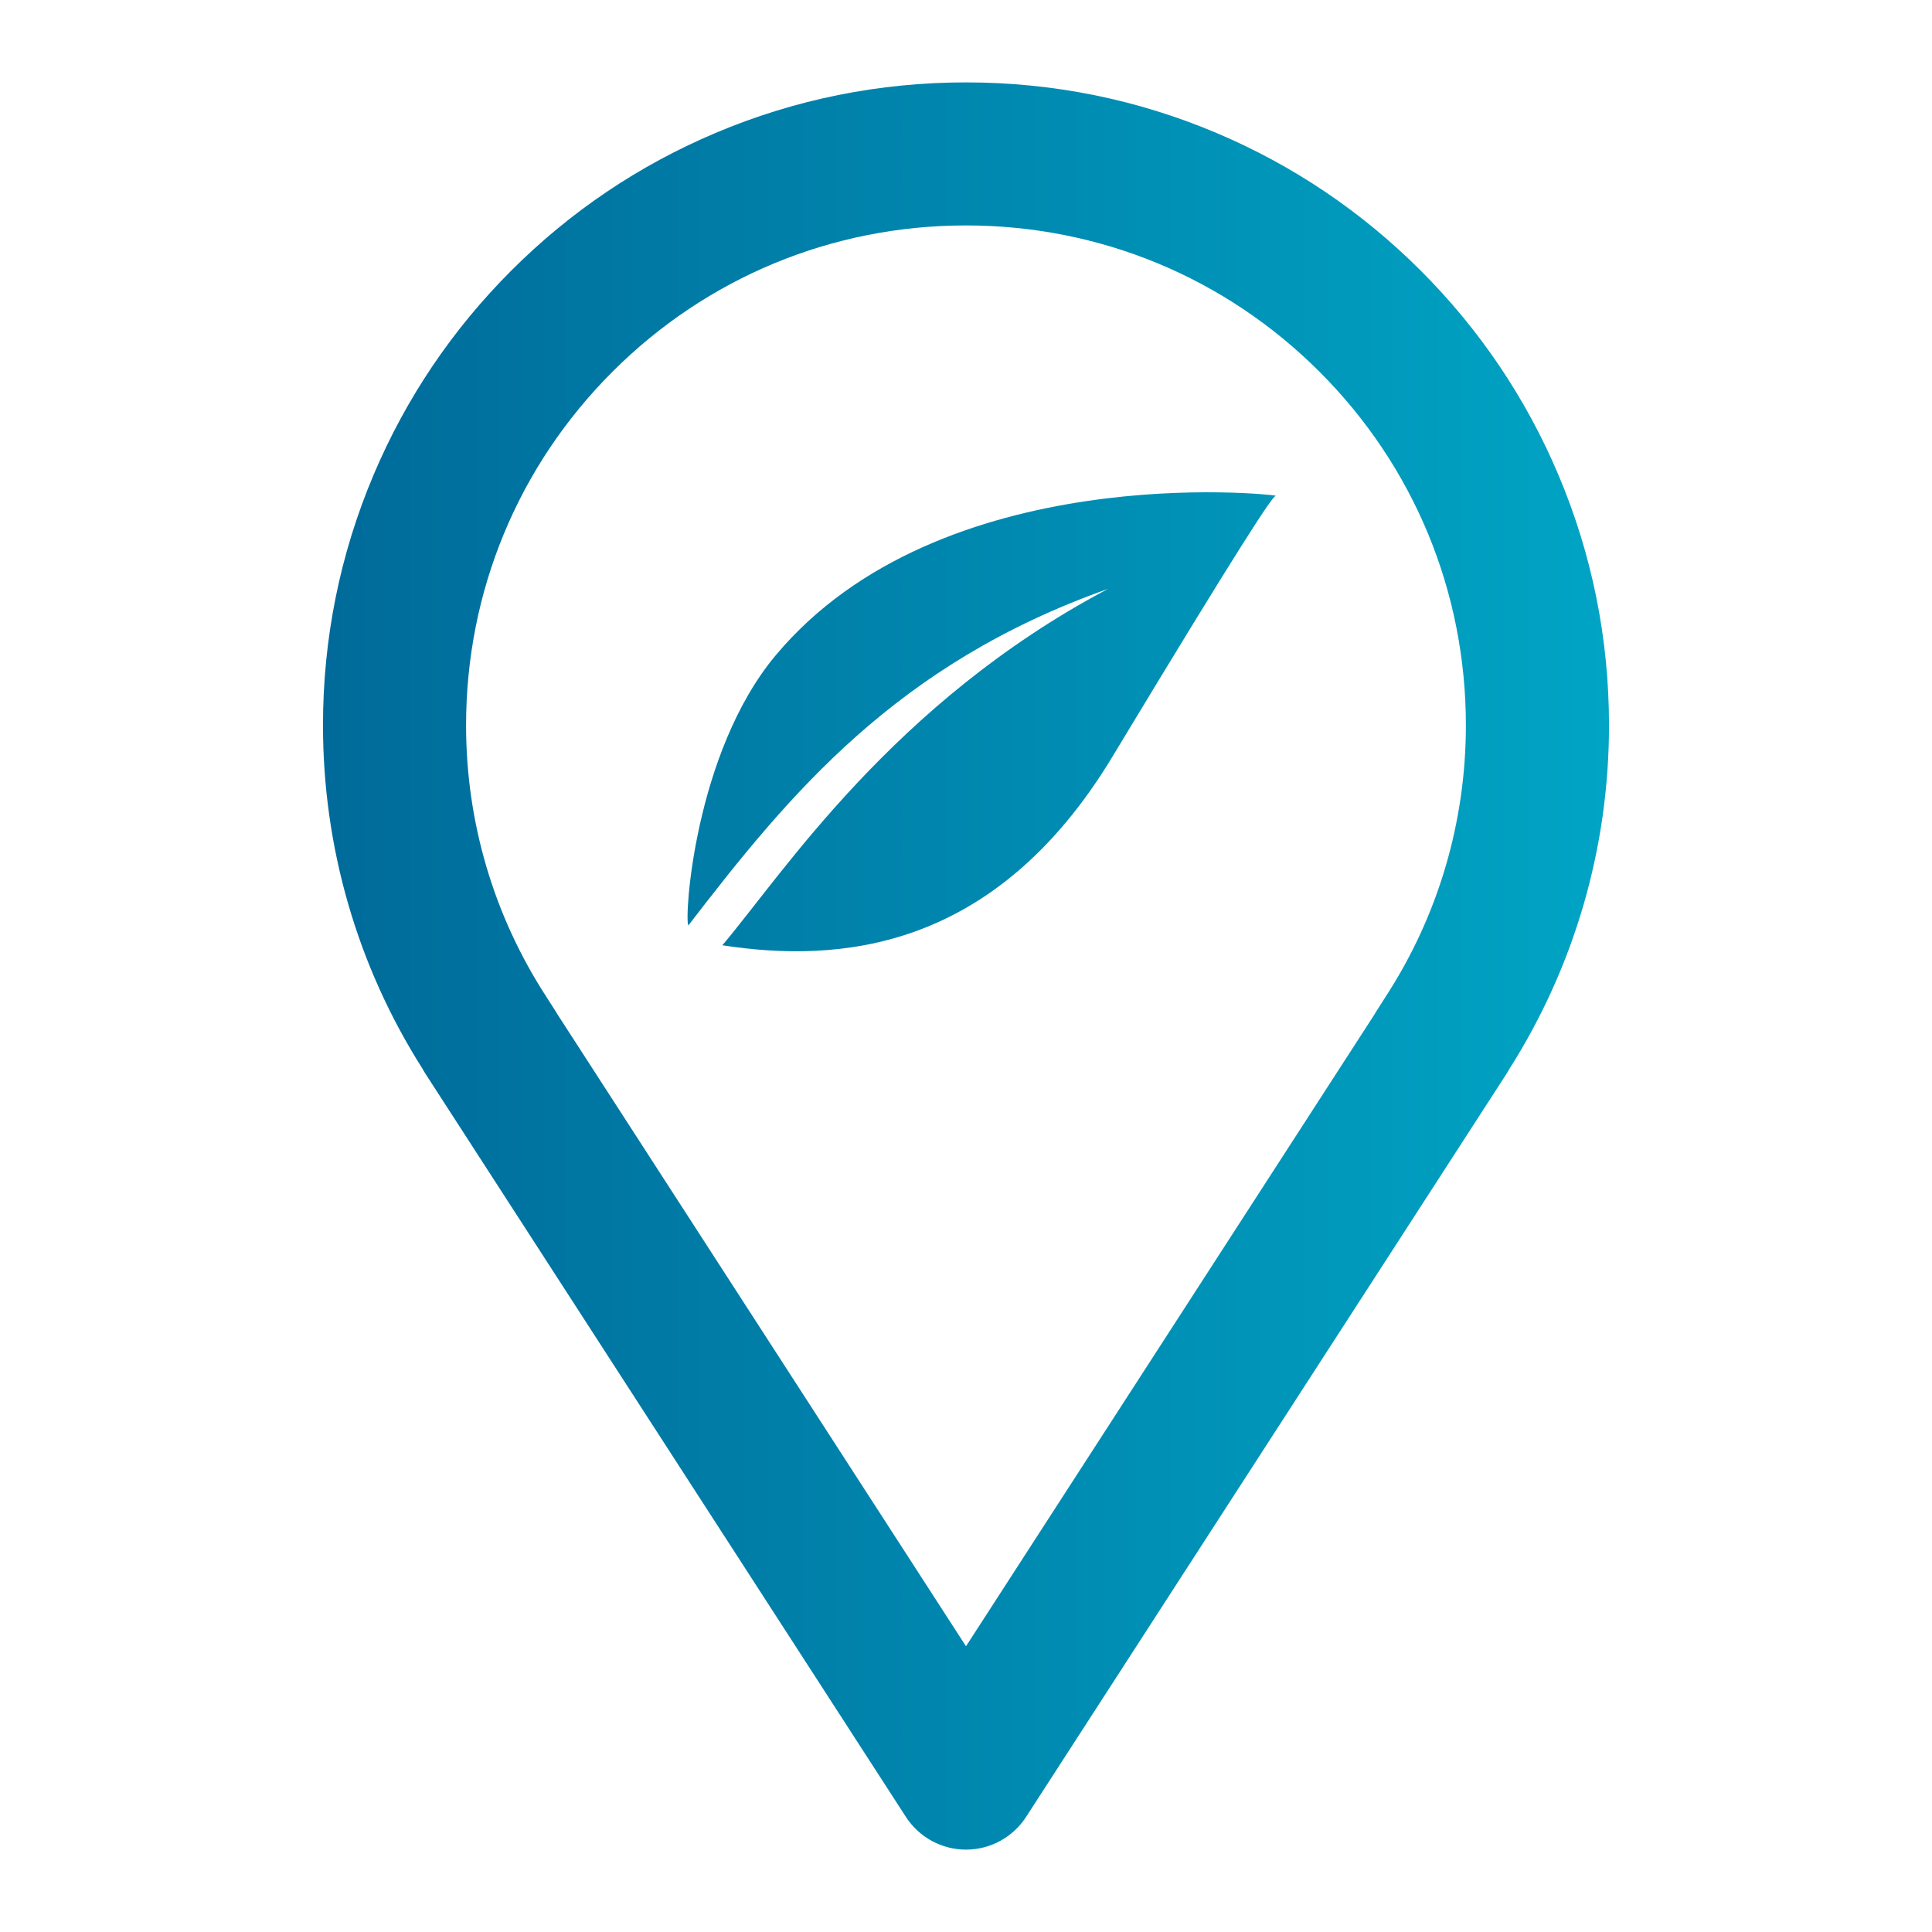 <?xml version="1.0" encoding="UTF-8"?><svg id="Layer_1" xmlns="http://www.w3.org/2000/svg" xmlns:xlink="http://www.w3.org/1999/xlink" viewBox="0 0 1080 1080"><defs><style>.cls-1{fill:url(#linear-gradient-2);}.cls-2{fill:url(#linear-gradient);}</style><linearGradient id="linear-gradient" x1="34.93" y1="540" x2="997.91" y2="540" gradientUnits="userSpaceOnUse"><stop offset="0" stop-color="#005f91"/><stop offset="1" stop-color="#00acca"/></linearGradient><linearGradient id="linear-gradient-2" y1="403.48" y2="403.48" xlink:href="#linear-gradient"/></defs><path class="cls-2" d="M540,1033.95c-13.57,0-26.22-6.88-33.59-18.28l-268.46-415.25c-.6-.92-1.15-1.86-1.67-2.82-36.47-57.4-55.73-123.75-55.73-192.1,0-48.53,9.5-95.62,28.24-139.96,18.1-42.82,44-81.25,76.99-114.25,32.99-32.99,71.43-58.9,114.25-76.99,44.34-18.74,91.43-28.24,139.96-28.24s95.62,9.5,139.96,28.24c42.82,18.1,81.25,44,114.25,76.99,32.99,32.99,58.9,71.43,77,114.25,18.74,44.34,28.24,91.43,28.24,139.96,0,68.35-19.26,134.7-55.73,192.1-.51.96-1.07,1.9-1.67,2.82l-268.46,415.25c-7.37,11.4-20.02,18.28-33.59,18.28ZM311.91,567.46l228.09,352.81,228.09-352.81c.37-.66.76-1.31,1.17-1.96l5.38-8.41c.04-.07.09-.14.13-.21,29.22-45.05,44.67-97.41,44.67-151.41,0-74.7-29.05-144.89-81.81-197.64-52.75-52.75-122.94-81.81-197.64-81.81s-144.89,29.05-197.64,81.81c-52.75,52.75-81.81,122.94-81.81,197.64,0,54,15.45,106.35,44.67,151.41.04.07.09.14.13.21l5.38,8.41c.41.64.8,1.29,1.17,1.95Z"/><path class="cls-1" d="M621.92,422.9c-65.88,109.12-153.09,115.55-218.13,105.51,33.71-39.72,95.22-135.54,215.57-199.21-118.27,41.87-177.9,114.46-234.56,188.12-2.37-3.53,3.25-96.51,48.81-150.98,92.07-110.07,277.41-90.03,279.76-89.23-1.4-1.04-20.46,28.2-91.46,145.79Z"/></svg>